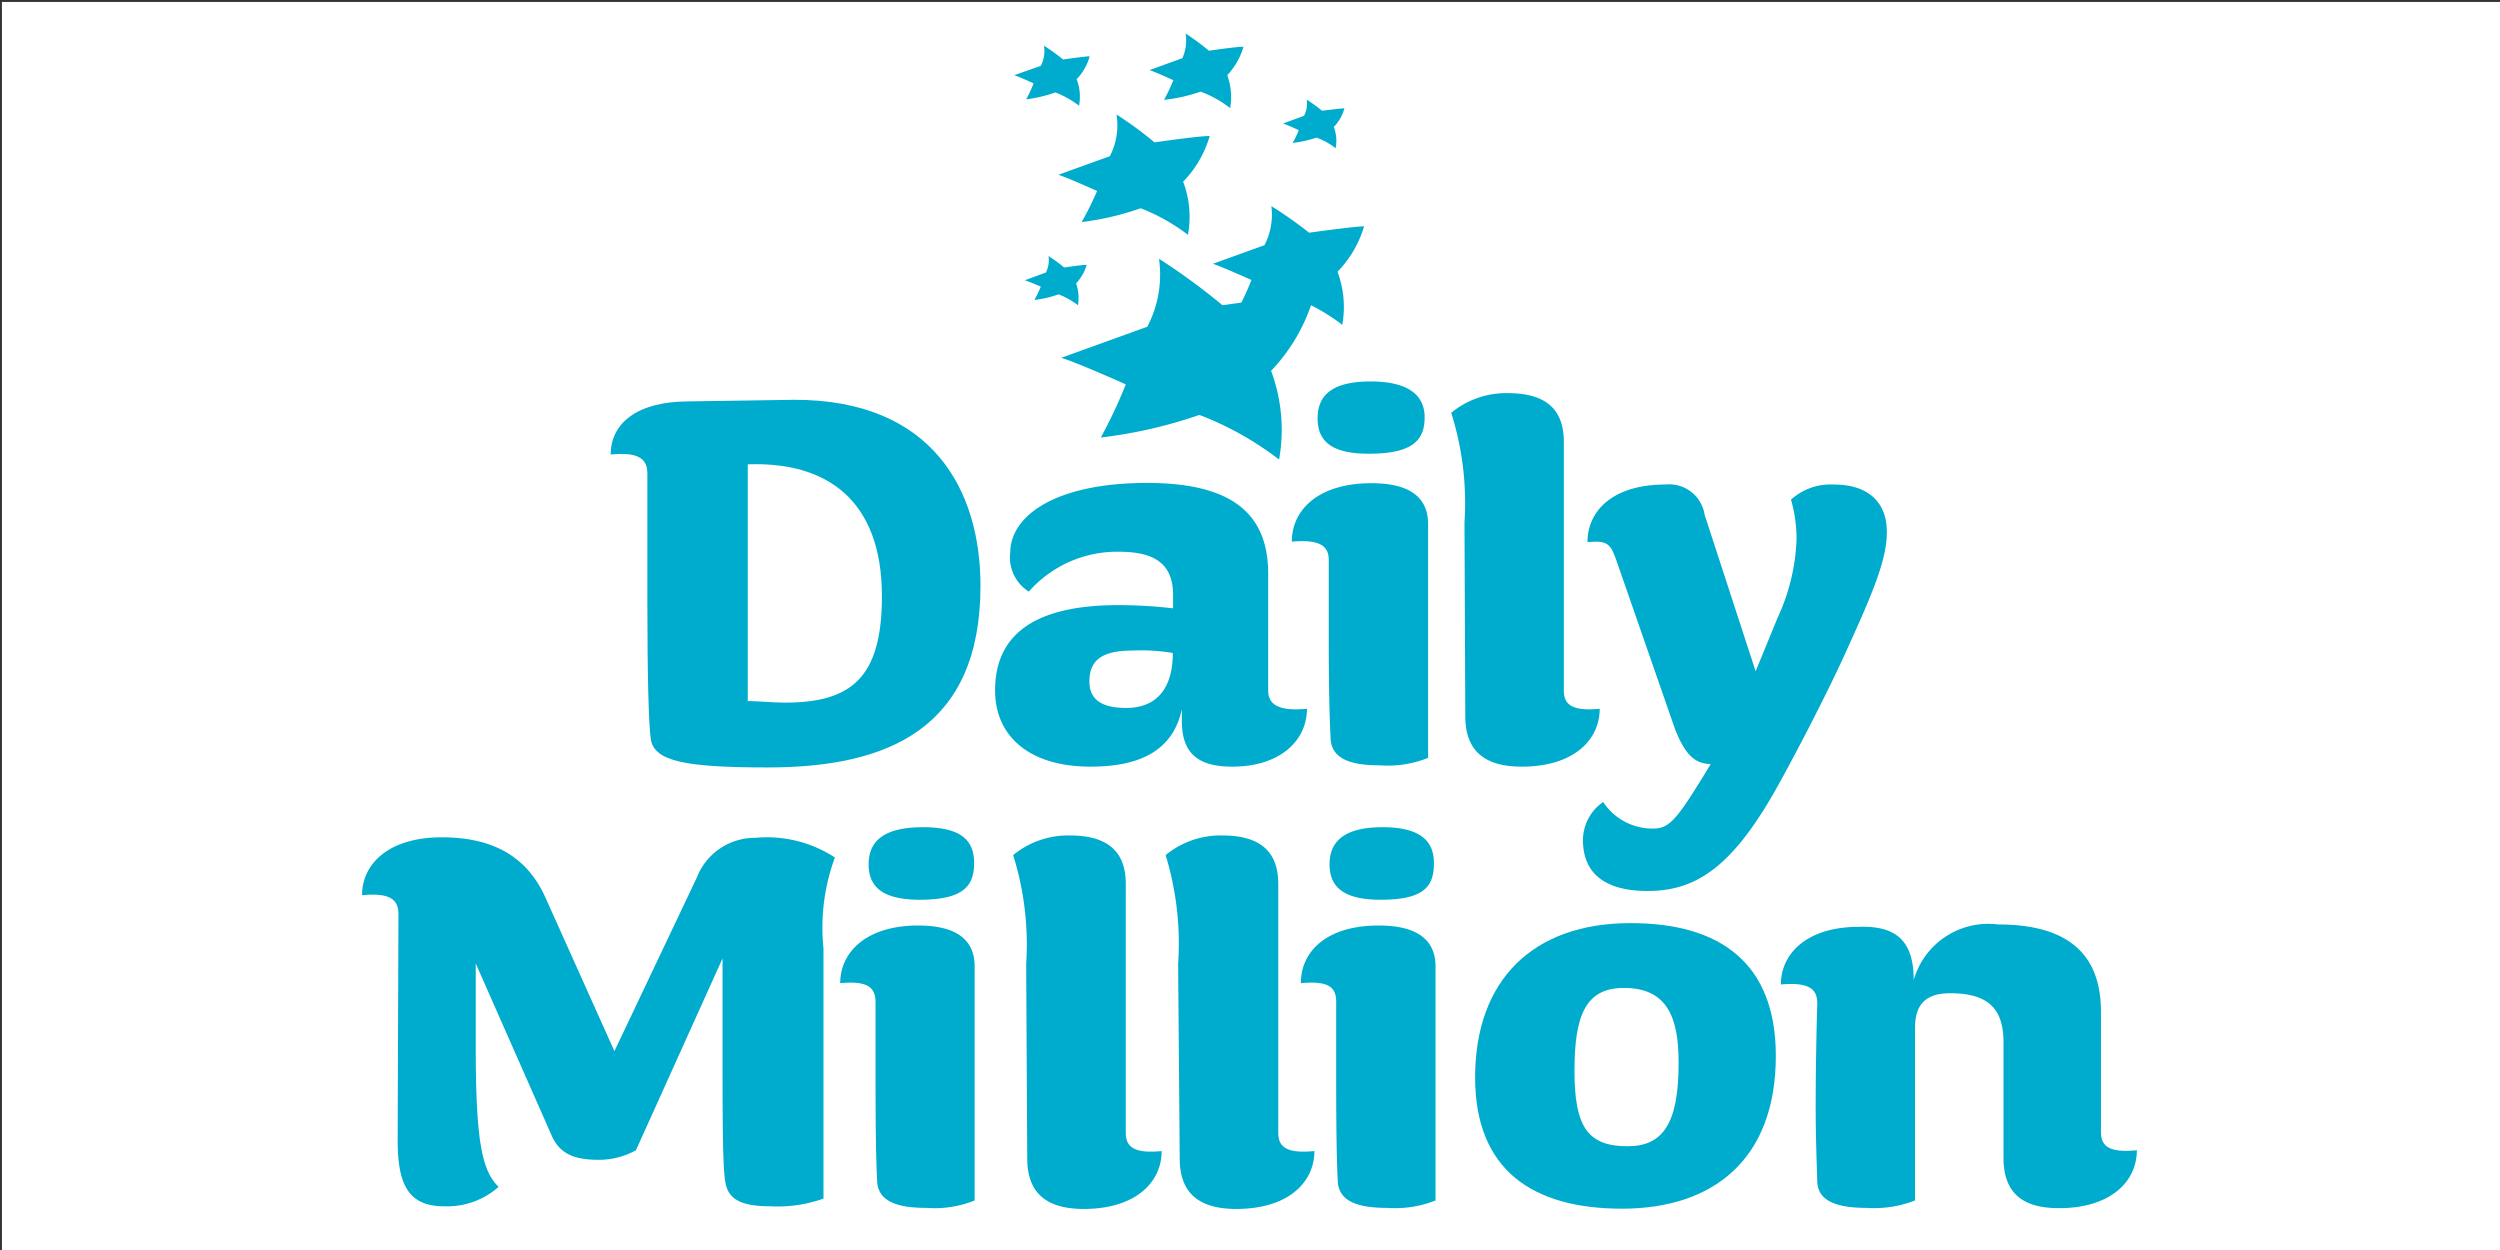 <svg id="Layer_1" data-name="Layer 1" version="1.1" width="2000" height="1000" xmlns="http://www.w3.org/2000/svg"><rect width="100%" height="100%" fill="#333333" stroke="none"/><defs id="defs1"><style id="style1">.cls-2{fill:#00accd}</style></defs><path transform="rotate(90)" id="rect1" style="stroke-width:19.996;fill:#fff" d="M1.553-2001.541h999.124V-1.534H1.553z"/><path class="cls-2" d="M893.194 91.59a297.525 297.525 0 0 1 30.39 22.314s34.853-5.1 44.204-5.1a87.982 87.982 0 0 1-21.252 36.552 79.694 79.694 0 0 1 3.826 42.504 153.65 153.65 0 0 0-37.828-21.252 226.119 226.119 0 0 1-47.18 11.051 274.785 274.785 0 0 0 12.327-24.865s-22.952-10.413-31.028-12.963l41.228-14.876a53.554 53.554 0 0 0 5.313-33.366z" id="path1" style="stroke-width:21.252"/><path class="cls-2" d="M835.177 36.547a157.476 157.476 0 0 1 15.301 11.051s17.427-2.55 21.252-2.55a42.504 42.504 0 0 1-10.413 18.277 38.89 38.89 0 0 1 1.912 21.251 75.869 75.869 0 0 0-18.914-10.626 111.572 111.572 0 0 1-23.377 5.526 114.972 114.972 0 0 0 5.95-12.751s-11.475-5.313-15.513-6.588l21.252-7.438a25.927 25.927 0 0 0 2.55-16.152z" id="path2" style="stroke-width:21.252"/><path class="cls-2" d="M948.449 26.772a195.516 195.516 0 0 1 18.702 13.813s21.251-3.188 27.627-3.188a55.255 55.255 0 0 1-12.964 22.74 51.854 51.854 0 0 1 2.338 26.352 90.32 90.32 0 0 0-23.59-13.176 135.374 135.374 0 0 1-29.327 6.588 148.762 148.762 0 0 0 7.438-15.726s-14.239-6.588-19.126-8.076l26.352-9.563a34.215 34.215 0 0 0 2.55-19.764z" id="path3" style="stroke-width:21.252"/><path class="cls-2" d="M1045.357 79.688a141.75 141.75 0 0 1 12.326 8.926s14.026-1.913 17.852-1.913a34.853 34.853 0 0 1-8.501 14.877 31.028 31.028 0 0 1 1.487 17.001 56.955 56.955 0 0 0-15.3-8.5 90.745 90.745 0 0 1-19.128 4.25 66.518 66.518 0 0 0 4.888-10.201s-9.138-4.25-12.538-5.313l16.789-6.163a21.252 21.252 0 0 0 2.125-12.964z" id="path4" style="stroke-width:21.252"/><path class="cls-2" d="M838.79 204.861A112.847 112.847 0 0 1 851.328 214s14.24-2.126 18.064-2.126a38.253 38.253 0 0 1-8.5 14.877 35.065 35.065 0 0 1 1.487 17.426 63.755 63.755 0 0 0-15.513-8.713 85.007 85.007 0 0 1-19.34 4.463 85.007 85.007 0 0 0 5.1-10.626s-9.35-4.038-12.75-5.1l16.789-6.164a21.252 21.252 0 0 0 2.125-13.176z" id="path5" style="stroke-width:21.252"/><path class="cls-2" d="M927.197 206.986a522.368 522.368 0 0 1 50.792 37.191s58.23-8.288 73.53-8.713a143.662 143.662 0 0 1-34.64 61.205 135.161 135.161 0 0 1 6.376 70.98 251.196 251.196 0 0 0-63.755-35.702 377.006 377.006 0 0 1-78.844 18.064 392.307 392.307 0 0 0 19.977-42.504s-38.254-17.214-51.642-21.252l68.855-24.864a90.107 90.107 0 0 0 9.351-54.405z" id="path6" style="stroke-width:21.252"/><path class="cls-2" d="M1017.092 164.908a327.915 327.915 0 0 1 30.178 21.252s34.852-4.888 43.99-5.1a87.557 87.557 0 0 1-21.251 36.34 81.182 81.182 0 0 1 3.825 42.503 150.037 150.037 0 0 0-37.615-21.251 231.857 231.857 0 0 1-46.967 10.838 229.731 229.731 0 0 0 11.901-25.502s-22.74-10.201-30.815-12.964l41.229-14.876a52.917 52.917 0 0 0 5.525-31.24z" id="path7" style="stroke-width:21.252"/><path class="cls-2" d="M635.623 319.833c110.297 0 148.762 72.256 148.762 148.763 0 113.909-73.53 145.362-170.014 145.362-65.88 0-90.957-4.888-93.72-22.527-1.7-11.689-2.763-49.304-2.763-110.297v-102.22c0-10.84-5.525-17.64-29.327-15.302 0-25.077 21.252-42.504 62.48-42.504zm-37.403 51.642v189.353c6.8 0 20.19 1.275 29.753 1.275 52.916 0 77.568-19.764 77.568-85.007 0-76.931-43.99-107.959-107.32-105.621z" id="path8" style="stroke-width:21.252"/><path class="cls-2" d="M1014.542 552.327c0 10.626 7.226 17.002 31.028 14.664 0 25.29-21.252 46.329-59.718 46.329-28.69 0-40.378-11.689-40.378-36.766v-9.138c-7.013 32.303-32.303 45.904-73.106 45.904-49.304 0-76.294-24.652-76.294-60.993 0-44.84 31.878-68.218 98.396-68.218a378.919 378.919 0 0 1 43.99 2.55v-10.625c0-26.565-16.788-34.64-43.565-34.64a94.145 94.145 0 0 0-71.831 31.877 32.09 32.09 0 0 1-14.877-31.028c0-29.54 35.916-55.892 109.447-55.892 68.643 0 96.908 25.077 96.908 72.681zM905.945 520.45c-24.227 0-34.427 7.65-34.427 24.652 0 12.963 7.65 21.252 29.54 21.252 21.889 0 37.19-12.964 37.19-43.992a154.5 154.5 0 0 0-32.303-1.912z" id="path9" style="stroke-width:21.252"/><path class="cls-2" d="M1033.456 433.318c0-25.502 21.252-46.754 63.755-46.754 32.728 0 45.266 12.963 45.266 32.727v187.016a86.92 86.92 0 0 1-38.678 5.95c-23.164 0-38.465-5.1-39.316-21.251-.85-16.152-1.487-40.379-1.487-80.757v-61.418c.212-11.05-5.313-17.639-29.54-15.513z" id="path10" style="stroke-width:21.252"/><path class="cls-2" d="M1171.592 418.016a239.082 239.082 0 0 0-10.626-87.77 69.068 69.068 0 0 1 45.267-15.726c31.027 0 44.84 13.389 44.84 39.104v198.703c0 10.626 5.526 17.002 28.69 14.664 0 25.29-21.251 46.329-62.267 46.329-28.265 0-45.266-11.263-45.266-40.378z" id="path11" style="stroke-width:21.252"/><path class="cls-2" d="M1293.79 450.319c-5.1-14.664-6.8-18.276-23.802-16.576 0-25.077 20.19-46.117 62.267-46.117a28.69 28.69 0 0 1 31.453 24.227l40.804 125.173 17.426-42.503a162.15 162.15 0 0 0 15.301-63.33 111.147 111.147 0 0 0-4.463-31.453 47.179 47.179 0 0 1 34.216-12.114c26.352 0 42.503 12.964 42.503 38.041 0 21.252-10.413 46.754-31.027 92.02-15.727 35.49-46.967 95.208-60.993 119.435-34.003 58.23-62.267 75.656-99.458 75.656-33.79 0-51.642-13.813-51.642-40.803a37.19 37.19 0 0 1 16.151-30.39 47.179 47.179 0 0 0 40.379 21.252c13.389 0 19.764-8.926 45.691-51.642-13.814 0-21.252-9.351-28.69-28.265z" id="path12" style="stroke-width:21.252"/><path class="cls-2" d="M318.76 731.48c0-10.839-5.313-17.64-29.115-15.302 0-25.077 21.251-46.328 63.755-46.328 42.503 0 68.643 16.576 82.882 48.029l55.254 123.047 65.88-138.774a49.73 49.73 0 0 1 46.755-31.877A99.458 99.458 0 0 1 667.926 686a161.938 161.938 0 0 0-9.138 72.681v200.191a109.234 109.234 0 0 1-42.504 6.164c-24.227 0-33.578-6.164-35.915-18.702-2.338-12.539-2.338-51.642-2.338-112.634v-66.943l-69.28 153.437a60.78 60.78 0 0 1-29.966 7.65c-18.914 0-31.027-4.462-37.615-19.763l-60.568-137.287v67.369c0 76.293 5.313 98.608 18.277 111.359a62.268 62.268 0 0 1-43.566 15.514c-28.69 0-37.191-17.427-37.191-52.917z" id="path13" style="stroke-width:21.252"/><path class="cls-2" d="M672.176 786.522c0-25.077 21.252-46.117 62.268-46.117 32.728 0 45.266 12.964 45.266 32.728v187.228a85.007 85.007 0 0 1-38.466 5.95c-23.377 0-38.678-5.1-39.528-21.251-.85-16.151-1.275-40.378-1.275-80.757v-61.417c.213-12.539-5.313-18.49-28.265-16.364zm63.755-66.73c-28.902 0-41.015-9.564-41.015-28.266 0-18.701 12.113-29.752 43.566-29.752 31.452 0 40.803 11.263 40.803 28.69 0 17.426-7.438 29.327-43.354 29.327z" id="path14" style="stroke-width:21.252"/><path class="cls-2" d="M820.938 771.22a239.082 239.082 0 0 0-10.413-87.132 69.068 69.068 0 0 1 45.266-15.726c31.028 0 44.842 13.389 44.842 38.89V906.17c0 10.626 5.525 17.002 28.69 14.664 0 25.29-21.252 46.329-62.268 46.329-28.265 0-45.266-11.264-45.266-40.379z" id="path15" style="stroke-width:21.252"/><path class="cls-2" d="M942.498 771.22a242.27 242.27 0 0 0-9.988-87.132 69.068 69.068 0 0 1 45.266-15.726c31.028 0 44.842 13.389 44.842 38.89V906.17c0 10.626 5.525 17.002 28.902 14.664 0 25.29-21.252 46.329-62.48 46.329-28.265 0-45.266-11.264-45.266-40.379z" id="path16" style="stroke-width:21.252"/><path class="cls-2" d="M1040.682 786.522c0-25.077 20.189-46.117 62.267-46.117 32.728 0 45.479 12.964 45.479 32.728v187.228a87.557 87.557 0 0 1-38.678 5.95c-23.377 0-38.678-5.1-39.529-21.251-.85-16.151-1.275-40.378-1.275-80.757v-61.417c.425-12.539-4.888-18.49-28.264-16.364zm63.755-66.73c-28.69 0-40.803-9.564-40.803-28.266 0-18.701 12.113-29.752 42.503-29.752s41.016 11.263 41.016 28.69c0 17.426-6.376 29.327-42.291 29.327zm-9.563-356.818c-28.69 0-40.804-9.35-40.804-28.265 0-18.914 12.114-29.54 42.504-29.54 30.39 0 43.14 11.264 43.14 28.69 0 17.427-8.5 29.115-44.415 29.115z" id="path17" style="stroke-width:21.252"/><path class="cls-2" d="M1297.615 966.95c-71.618 0-117.522-31.028-117.522-104.985 0-77.993 46.329-123.472 124.323-123.472 72.256 0 116.247 32.302 116.247 106.259 0 83.094-50.367 122.197-123.048 122.197zm1.488-176.603c-30.178 0-39.528 21.252-39.528 66.093 0 44.841 10.413 60.568 42.503 60.568 27.84 0 40.803-17.64 40.803-66.093.213-37.404-9.35-60.568-43.778-60.568z" id="path18" style="stroke-width:21.252"/><path class="cls-2" d="M1530.96 783.972a62.055 62.055 0 0 1 67.368-44.417c48.878 0 82.456 17.852 82.456 69.919v96.058c0 10.625 5.313 17.001 28.69 14.663 0 25.29-21.252 46.33-62.268 46.33-28.264 0-44.415-11.264-44.415-40.38v-92.444c0-26.14-11.69-39.104-42.504-39.104-19.34 0-28.265 8.501-28.265 27.84v137.924a89.895 89.895 0 0 1-38.678 5.95c-27.415 0-39.103-7.225-39.529-21.251-.425-14.026-1.275-35.49-1.275-59.08 0-43.991 1.275-83.094 1.275-83.094 0-10.839-5.312-17.427-29.114-15.302 0-25.077 21.251-46.116 62.267-46.116 30.178-1.063 43.991 11.476 43.991 42.504z" id="path19" style="stroke-width:21.252"/></svg>